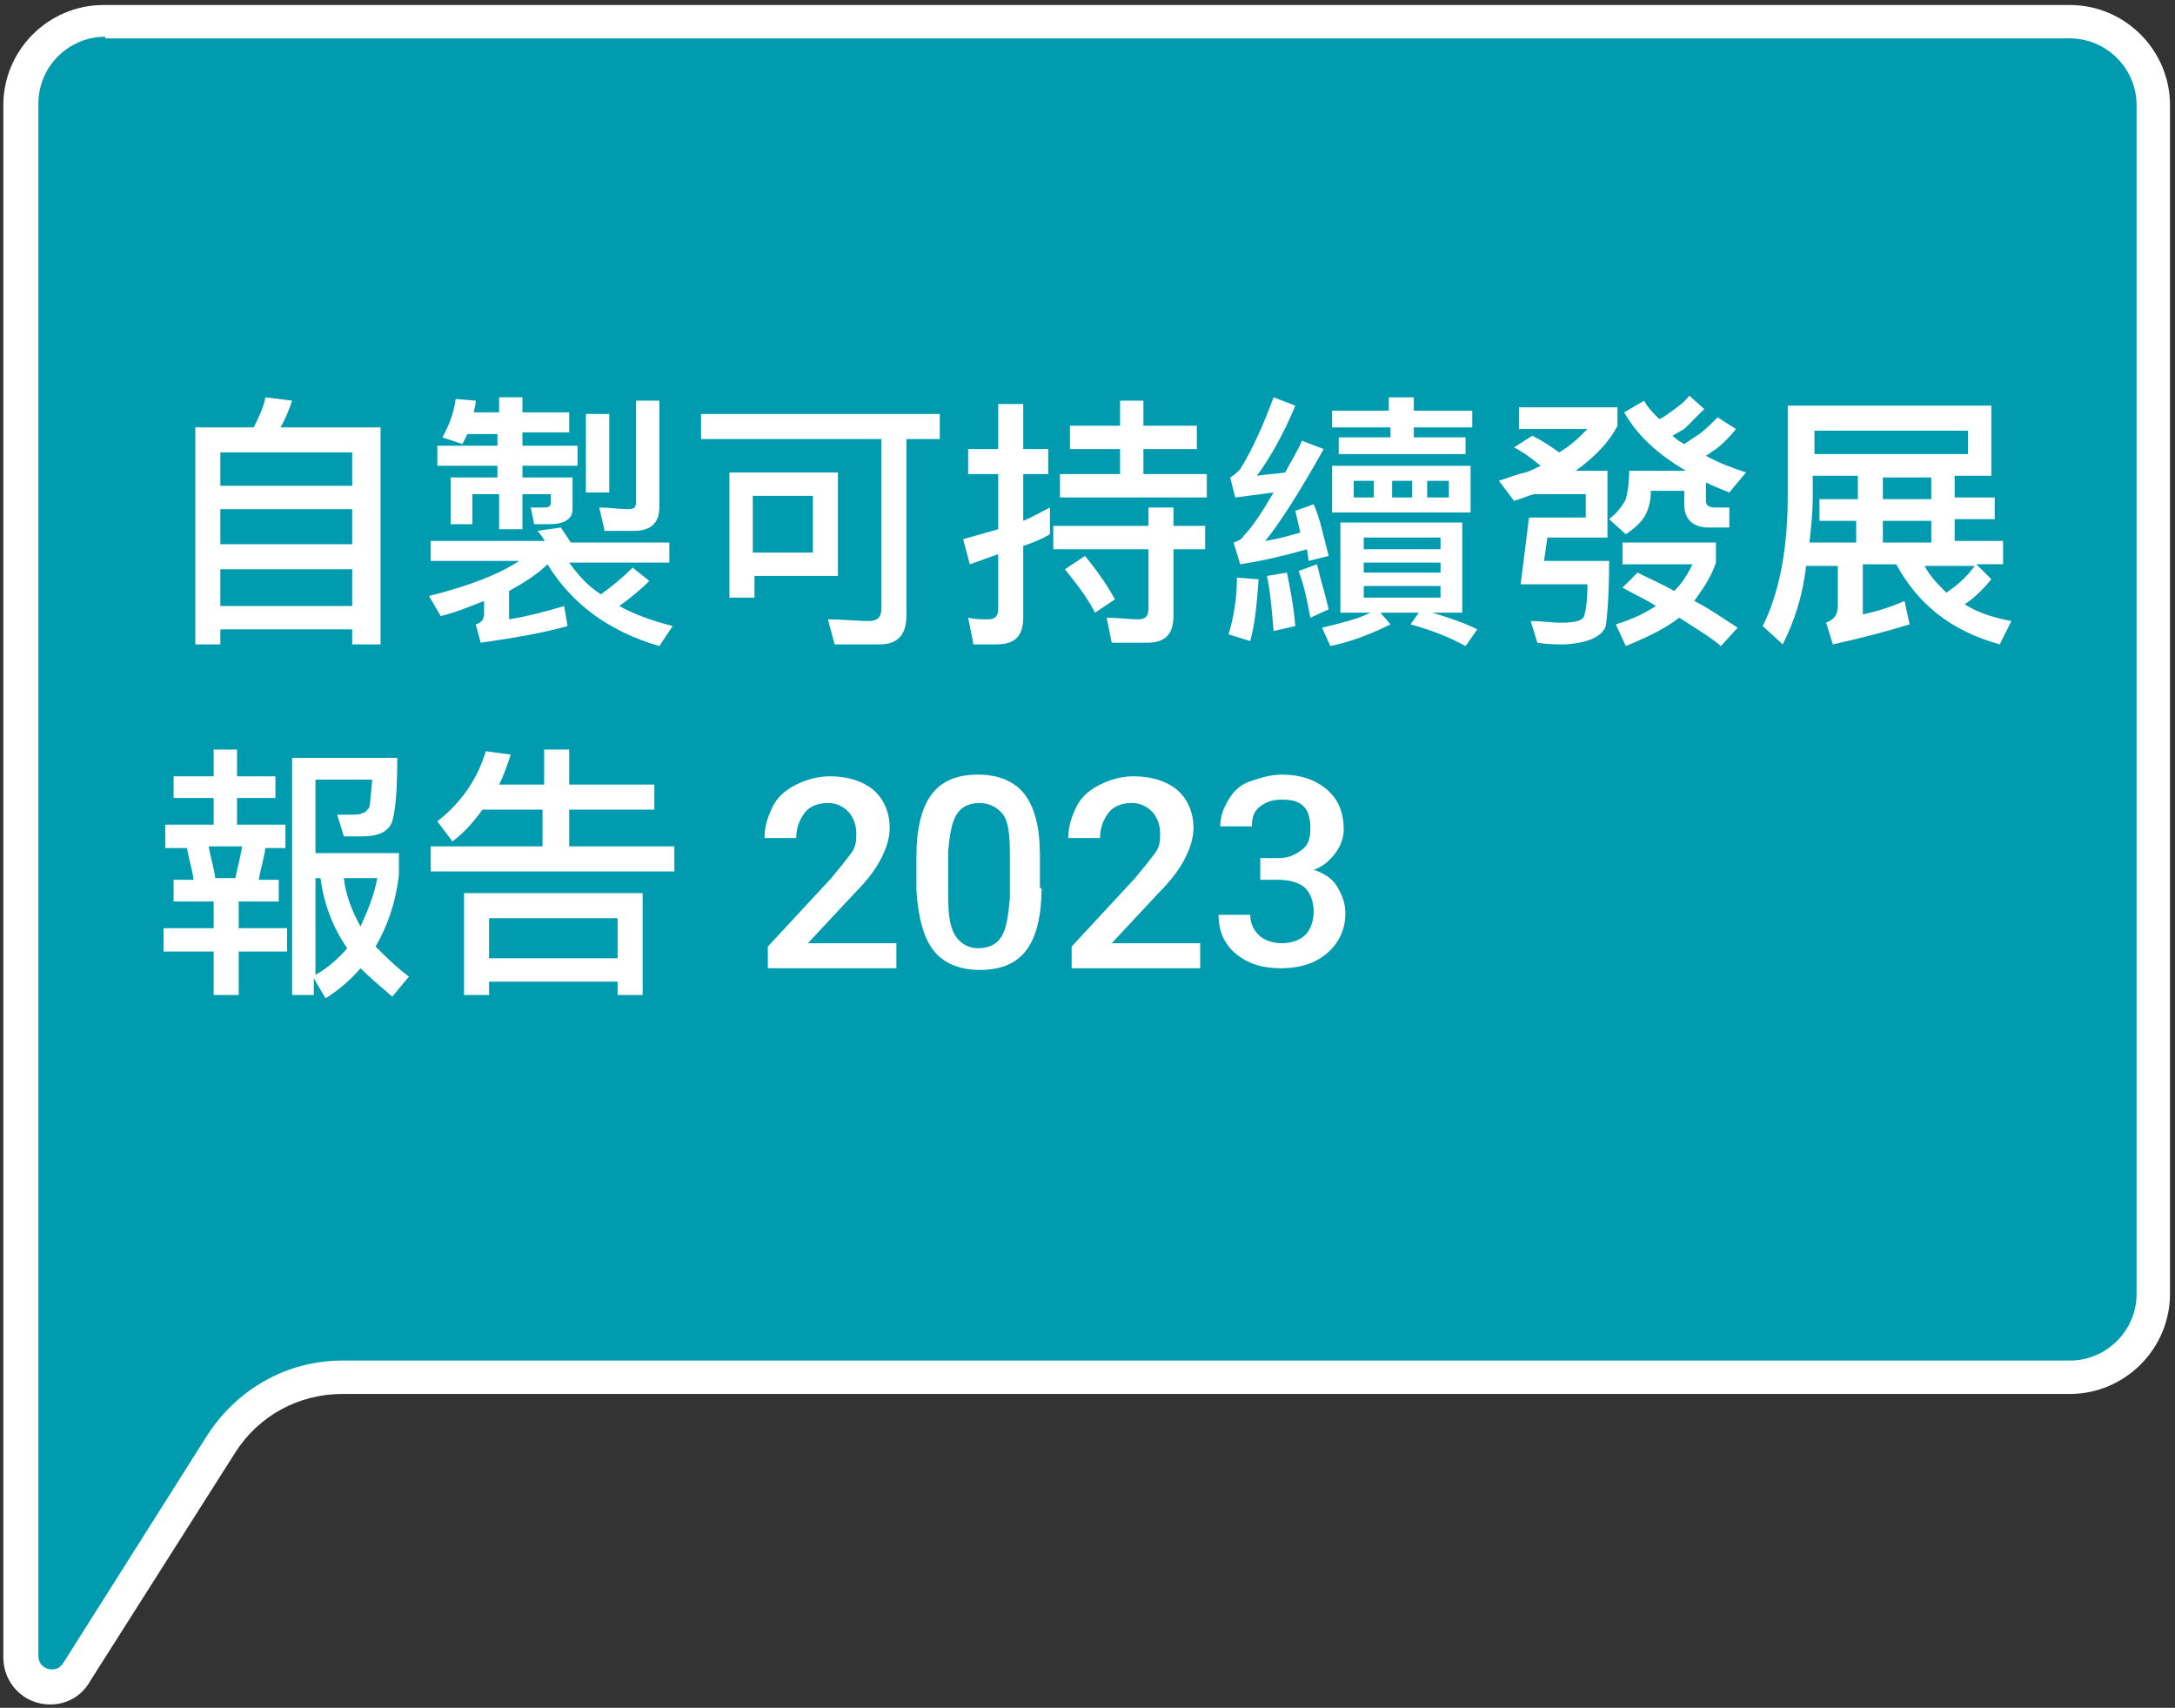 <?xml version="1.0" encoding="utf-8"?>
<!-- Generator: Adobe Illustrator 28.2.0, SVG Export Plug-In . SVG Version: 6.00 Build 0)  -->
<svg version="1.1" id="Layer_1" xmlns="http://www.w3.org/2000/svg" xmlns:xlink="http://www.w3.org/1999/xlink" x="0px" y="0px"
	 viewBox="0 0 130.3 102.3" style="enable-background:new 0 0 130.3 102.3;" xml:space="preserve">
<rect x="0" y="0" width="130.3" height="102.3" fill="#333333" stroke="none"/>
<style type="text/css">
	.st0{clip-path:url(#SVGID_00000009590028959972201370000005890070632178431935_);}
	.st1{fill:#009BAF;}
	.st2{fill:#FFFFFF;}
	.st3{enable-background:new    ;}
</style>
<g id="Group_6035" transform="translate(-1620 -423)">
	<g id="Group_6001" transform="translate(1620 423)">
		<g>
			<defs>
				<rect id="SVGID_1_" y="0" width="130.3" height="102.3"/>
			</defs>
			<clipPath id="SVGID_00000145051206912688107950000009639144737514028950_">
				<use xlink:href="#SVGID_1_"  style="overflow:visible;"/>
			</clipPath>
			
				<g id="Group_6000" transform="translate(0 0)" style="clip-path:url(#SVGID_00000145051206912688107950000009639144737514028950_);">
				<path id="Path_6086" class="st1" d="M124,1.2H6.3c-2.8,0-5,2.3-5,5v93c0,1,0.8,1.8,1.8,1.8c0.6,0,1.2-0.3,1.5-0.8l8.7-13.7
					c1.6-2.5,4.3-4,7.3-4H124c2.8,0,5-2.3,5-5V6.3C129,3.5,126.8,1.2,124,1.2C124,1.2,124,1.2,124,1.2"/>
				<path id="Path_6086_-_Outline" class="st2" d="M3,101.6L3,101.6c-1.3,0-2.3-1-2.3-2.3c0,0,0,0,0,0v-93c0-3.1,2.5-5.5,5.5-5.5
					H124c3.1,0,5.5,2.5,5.5,5.5c0,0,0,0,0,0v71.2c0,3.1-2.5,5.5-5.5,5.5H20.5c-2.8,0-5.4,1.4-6.9,3.8L5,100.5
					C4.6,101.2,3.8,101.6,3,101.6z M6.3,1.7c-2.5,0-4.5,2-4.5,4.5v93c0,0.7,0.6,1.3,1.3,1.3l0,0c0.4,0,0.9-0.2,1.1-0.6l8.7-13.7
					c1.7-2.6,4.6-4.2,7.7-4.2H124c2.5,0,4.5-2,4.5-4.5V6.3c0-2.5-2-4.5-4.5-4.5H6.3z"/>
				<path id="Path_6087" class="st1" d="M124,1.2H6.3c-2.8,0-5,2.3-5,5v93c0,1,0.8,1.8,1.8,1.8c0.6,0,1.2-0.3,1.5-0.8l8.7-13.7
					c1.6-2.5,4.3-4,7.3-4H124c2.8,0,5-2.3,5-5V6.3C129,3.5,126.8,1.2,124,1.2C124,1.2,124,1.2,124,1.2"/>
				<path id="Path_6087_-_Outline" class="st2" d="M3,102.1L3,102.1c-1.6,0-2.8-1.3-2.8-2.8v-93c0-3.3,2.7-6,6-6H124
					c3.3,0,6,2.7,6,6c0,0,0,0,0,0v71.2c0,3.3-2.7,6-6,6H20.5c-2.6,0-5,1.3-6.4,3.5l-8.7,13.7C4.9,101.6,4,102.1,3,102.1z M6.3,2.2
					c-2.2,0-4,1.8-4,4v93c0,0.5,0.4,0.8,0.8,0.8l0,0c0.3,0,0.5-0.1,0.7-0.4L12.4,86c1.8-2.8,4.8-4.5,8.1-4.5H124c2.2,0,4-1.8,4-4
					V6.3c0-2.2-1.8-4-4-4H6.3z"/>
			</g>
		</g>
	</g>
	<g class="st3">
		<path class="st2" d="M1642.6,461.6h-1.5v-0.9h-7.9v0.9h-1.5v-13h3.5c0.3-0.6,0.6-1.2,0.7-1.8l1.6,0.2c-0.2,0.6-0.4,1.1-0.7,1.6h6
			V461.6z M1641.1,452.1v-2h-7.9v2H1641.1z M1641.1,455.6v-2.1h-7.9v2.1H1641.1z M1641.1,459.3v-2.2h-7.9v2.2H1641.1z"/>
		<path class="st2" d="M1652.7,455.5c-0.2-0.3-0.3-0.5-0.5-0.7l1.4-0.2c0.2,0.3,0.4,0.6,0.6,0.9h5.9v1.2h-6c0.5,0.7,1.1,1.4,1.9,1.9
			c0.7-0.5,1.3-1,1.9-1.6l1,0.8c-0.5,0.5-1.1,1-1.8,1.5c0.9,0.5,2,0.9,3.2,1.2l-0.8,1.2c-3.1-0.9-5.3-2.6-6.7-4.9
			c-0.6,0.6-1.4,1.1-2.3,1.6v1.7c1.2-0.2,2.3-0.5,3.3-0.8l0.2,1.2c-1.4,0.4-3.1,0.7-5.2,1l-0.3-1.1c0.4-0.1,0.5-0.4,0.5-0.6v-0.8
			c-0.8,0.3-1.7,0.7-2.6,0.9l-0.7-1.2c2.4-0.6,4.2-1.3,5.4-2.1h-5.3v-1.2H1652.7z M1647.7,449.6l-1.2-0.4c0.4-0.7,0.7-1.5,0.8-2.3
			l1.2,0.1c0,0.3-0.1,0.5-0.1,0.7h1.5v-0.9h1.4v0.9h2.8v1.2h-2.8v0.8h3.3v1.2h-3.3v0.7h3v1.9c0,0.6-0.5,0.9-1.4,0.9h-0.9l-0.2-1
			l0.8,0c0.3,0,0.4-0.1,0.4-0.3v-0.5h-1.7v2.1h-1.4v-2.1h-1.6v1.8h-1.3v-2.8h2.8v-0.7h-3.6v-1.2h3.6V449h-1.8
			C1647.9,449.2,1647.8,449.4,1647.7,449.6z M1656.5,447.8v4.7h-1.4v-4.7H1656.5z M1656.2,454.7l-0.3-1.3c0.6,0,1.2,0.1,1.7,0.1
			c0.4,0,0.5-0.1,0.5-0.4v-6.1h1.4v6.4c0,0.9-0.5,1.4-1.5,1.4H1656.2z"/>
		<path class="st2" d="M1676.3,447.8v1.5h-2v10.6c0,1.2-0.6,1.7-1.6,1.7h-2.7l-0.4-1.5c0.9,0,1.7,0.1,2.5,0.1c0.4,0,0.7-0.2,0.7-0.7
			v-10.2h-10.8v-1.5H1676.3z M1670.2,457.5h-5v1.3h-1.5v-7.5h6.5V457.5z M1668.7,456.1v-3.4h-3.6v3.4H1668.7z"/>
		<path class="st2" d="M1678.3,461.5l-0.3-1.5c0.4,0.1,0.8,0.1,1.2,0.1c0.4,0,0.6-0.2,0.6-0.6v-3.3c-0.6,0.2-1.1,0.4-1.7,0.6
			l-0.4-1.5c0.7-0.2,1.4-0.4,2.1-0.6v-3.3h-1.8v-1.5h1.8v-2.7h1.5v2.7h1.5v1.5h-1.5v2.8c0.5-0.2,1-0.5,1.6-0.8v1.6
			c-0.5,0.3-1,0.5-1.6,0.7v4.3c0,1.1-0.5,1.6-1.6,1.6H1678.3z M1688.8,454.5v-1.1h1.5v1.1h1.9v1.4h-1.9v4c0,1.1-0.5,1.6-1.6,1.6
			h-2.1l-0.3-1.5c0.7,0,1.3,0.1,1.9,0.1c0.4,0,0.6-0.2,0.6-0.6v-3.6h-5.7v-1.4H1688.8z M1688.5,447v1.5h3.2v1.4h-3.2v1.5h3.8v1.4
			h-8.8v-1.4h3.6v-1.5h-3v-1.4h3V447H1688.5z M1686.8,458.9l-1.2,0.8c-0.4-0.8-1-1.6-1.8-2.6l1.2-0.8
			C1685.9,457.4,1686.4,458.2,1686.8,458.9z"/>
		<path class="st2" d="M1695.4,457.7c-0.1,1.4-0.2,2.6-0.5,3.7l-1.3-0.4c0.3-1,0.5-2.1,0.5-3.4L1695.4,457.7z M1699.6,456.3
			l-1.2,0.3l-0.1-0.7c-1.4,0.4-2.7,0.7-4,0.9l-0.4-1.3c0.3-0.1,0.5-0.2,0.6-0.4c0.5-0.5,1.1-1.4,1.8-2.6l-2.3,0.3l-0.3-1.2
			c0.2-0.1,0.4-0.3,0.6-0.5c0.8-1.3,1.4-2.7,2-4.3l1.3,0.5c-0.7,1.7-1.5,3.1-2.3,4.2c0.6-0.1,1.1-0.1,1.7-0.2c0.3-0.6,0.7-1.2,1-1.9
			l1.3,0.5c-1.4,2.5-2.6,4.4-3.5,5.5c0.7-0.1,1.4-0.3,2.1-0.5c-0.1-0.4-0.2-0.9-0.3-1.3l1.1-0.4
			C1699.1,454.1,1699.3,455.2,1699.6,456.3z M1697.6,460.5l-1.3,0.3c-0.1-1.2-0.2-2.4-0.4-3.3l1.2-0.2
			C1697.3,458.3,1697.5,459.3,1697.6,460.5z M1699.6,459.5l-1.1,0.5c-0.2-1.1-0.4-2-0.7-2.8l1.1-0.4
			C1699.1,457.7,1699.4,458.6,1699.6,459.5z M1707.6,454.3v5.4h-1.8c1,0.3,1.9,0.6,2.7,1l-0.7,1c-1.1-0.6-2.2-1-3.3-1.3l0.5-0.7
			h-2.3l0.6,0.7c-1,0.5-2.2,1-3.6,1.3l-0.5-1.1c1.2-0.3,2.1-0.5,2.9-0.9h-1.8v-5.4H1707.6z M1703.2,447.6v-0.8h1.5v0.8h3.5v1h-3.5
			v0.6h3.1v1h-7.6v-1h3.1v-0.6h-3.5v-1H1703.2z M1708.1,450.9v2.8h-8.3v-2.8H1708.1z M1702.3,451.8h-1.2v1h1.2V451.8z M1706.3,455.9
			v-0.7h-4.6v0.7H1706.3z M1706.3,457.3v-0.6h-4.6v0.6H1706.3z M1706.3,458.1h-4.6v0.7h4.6V458.1z M1704.6,451.8h-1.2v1h1.2V451.8z
			 M1706.8,451.8h-1.3v1h1.3V451.8z"/>
		<path class="st2" d="M1713.4,450.1c0.7-0.4,1.2-0.9,1.7-1.4h-4.1v-1.3h5.9v1.1c-0.5,1-1.4,1.9-2.5,2.7h1.9v4h-3.6l-0.2,1.4h3.9
			c0,1.9-0.1,3.2-0.2,3.9c-0.2,0.6-1,1-2.4,1.1c-0.6,0-1.1,0-1.7-0.1l-0.4-1.3c0.6,0,1.2,0.1,1.8,0.1c0.8,0,1.3-0.1,1.4-0.4
			c0.1-0.3,0.2-0.9,0.2-1.9h-4l0.5-4h3.4v-1.4h-3.1c-0.4,0.1-0.8,0.3-1.2,0.4l-0.9-1.2c0.6-0.2,1.1-0.4,1.6-0.5
			c0.3-0.1,0.7-0.3,0.9-0.4c-0.5-0.4-1-0.8-1.6-1.1l1.1-0.7C1712.4,449.4,1713,449.8,1713.4,450.1z M1722.1,447.5
			c-0.4,0.4-0.8,0.8-1.1,1.1c-0.2,0.2-0.5,0.3-0.8,0.5c0.2,0.2,0.5,0.4,0.7,0.5c0.3-0.2,0.6-0.4,0.9-0.6c0.4-0.3,0.7-0.6,1.1-1
			l1.1,0.7c-0.4,0.5-0.8,0.9-1.2,1.2c-0.2,0.1-0.4,0.3-0.6,0.4c0.7,0.4,1.5,0.7,2.4,1l-1,1.2c-0.5-0.2-1-0.4-1.4-0.6v1.1
			c0,0.3,0.2,0.4,0.6,0.4h0.8v1.2h-1.2c-1,0-1.5-0.5-1.5-1.4v-0.8h-2c0,0.5-0.1,1-0.3,1.4c-0.2,0.4-0.6,0.8-1.2,1.2l-1-0.9
			c0.5-0.4,0.8-0.8,1-1.2c0.1-0.4,0.2-0.9,0.2-1.7h3.4c-1.7-1-2.9-2.1-3.7-3.5l1.2-0.7c0.2,0.4,0.5,0.7,0.9,1.1
			c0.3-0.1,0.5-0.3,0.8-0.5c0.4-0.3,0.7-0.5,1-0.9L1722.1,447.5z M1722.8,455.4v1.3c-0.3,0.9-0.8,1.6-1.3,2.3c1,0.5,1.8,1.1,2.6,1.6
			l-1,1.1c-0.7-0.6-1.6-1.1-2.5-1.7c-0.9,0.7-2,1.2-3.2,1.7l-0.6-1.3c1-0.3,1.8-0.7,2.4-1.1c-0.6-0.4-1.3-0.7-2-1.1l0.9-0.9
			c0.8,0.4,1.5,0.7,2.2,1.1c0.5-0.5,0.8-1,1.1-1.6h-4.2v-1.3H1722.8z"/>
		<path class="st2" d="M1726.8,461.6l-1.2-1.1c1-2,1.5-4.6,1.5-7.8v-5.4h12.2v4.2h-2.2v1.3h2.4v1.3h-2.4v1.3h2.9v1.4h-1.6l0.9,0.9
			c-0.5,0.6-1,1.1-1.6,1.5c0.8,0.5,1.7,0.8,2.8,1l-0.7,1.4c-2.9-0.8-4.9-2.4-6.2-4.8h-2v3c1-0.2,1.8-0.5,2.5-0.8l0.3,1.4
			c-1.3,0.4-2.8,0.8-4.6,1.2l-0.4-1.3c0.5-0.2,0.7-0.5,0.7-1v-2.4h-1.9C1728,458.7,1727.5,460.2,1726.8,461.6z M1731.3,452.8v-1.3
			h-2.7v1.2c0,1-0.1,1.9-0.2,2.8h2.8v-1.3h-2.2v-1.3H1731.3z M1728.7,448.8v1.4h9.2v-1.4H1728.7z M1732.8,451.6v1.3h2.9v-1.3H1732.8
			z M1735.7,455.5v-1.3h-2.9v1.3H1735.7z M1736.6,458.5c0.6-0.4,1.2-0.9,1.7-1.6h-3C1735.6,457.5,1736.1,458,1736.6,458.5z"/>
	</g>
	<g class="st3">
		<path class="st2" d="M1634.2,467.9v1.6h2.3v1.3h-2.3v1.6h2.9v1.4h-1.2c-0.1,0.7-0.3,1.3-0.4,1.9h1.2v1.3h-2.4v1.6h2.9v1.4h-2.9
			v2.6h-1.5V480h-3v-1.4h3V477h-2.4v-1.3h1.2c-0.1-0.7-0.3-1.3-0.4-1.9h-1.3v-1.4h2.9v-1.6h-2.4v-1.3h2.4v-1.6H1634.2z
			 M1634.5,473.7h-2c0.1,0.6,0.3,1.2,0.4,1.9h1.2C1634.2,475.1,1634.4,474.4,1634.5,473.7z M1638.9,482.6h-1.4v-14.2h6.3
			c0,1.9-0.1,3.1-0.3,3.8c-0.2,0.6-0.8,0.9-1.8,0.9h-1.1l-0.4-1.3c0.2,0,0.5,0,0.8,0c0.3,0,0.6,0,0.7-0.1c0.2,0,0.3-0.2,0.4-0.3
			c0.1-0.2,0.1-0.8,0.2-1.7h-3.4v4.4h5v1.3c-0.2,1.7-0.7,3.1-1.4,4.3c0.6,0.6,1.2,1.2,2,1.8l-1,1.2c-0.7-0.6-1.4-1.2-1.9-1.7
			c-0.6,0.7-1.3,1.3-2.1,1.8l-0.7-1.2V482.6z M1638.9,481.4c0.7-0.4,1.4-1,1.9-1.6c-0.9-1.3-1.4-2.7-1.6-4.2h-0.3V481.4z
			 M1641.6,478.5c0.4-0.9,0.8-1.8,1-2.9h-2C1640.7,476.6,1641.1,477.6,1641.6,478.5z"/>
		<path class="st2" d="M1647.1,473.4l-0.9-1.2c1.4-1.1,2.4-2.5,2.9-4.2l1.5,0.2c-0.2,0.6-0.4,1.2-0.7,1.8h2.7v-2.1h1.5v2.1h5.1v1.5
			h-5.1v2.2h6.3v1.5h-14.6v-1.5h6.7v-2.2h-3.6C1648.4,472.2,1647.8,472.9,1647.1,473.4z M1658.5,482.6h-1.5v-0.8h-7.7v0.8h-1.5v-6.1
			h10.7V482.6z M1657,480.4V478h-7.7v2.4H1657z"/>
	</g>
	<g class="st3">
		<path class="st2" d="M1673.6,481h-7.6v-1.3l3.8-4.1c0.5-0.6,0.9-1.1,1.2-1.5s0.3-0.8,0.3-1.2c0-0.5-0.2-1-0.5-1.3
			s-0.7-0.5-1.2-0.5c-0.6,0-1.1,0.2-1.4,0.6s-0.5,0.9-0.5,1.5h-1.9c0-0.7,0.2-1.3,0.5-1.9s0.8-1,1.4-1.3s1.3-0.5,2-0.5
			c1.1,0,2,0.3,2.6,0.8s1,1.3,1,2.3c0,0.6-0.2,1.2-0.5,1.8s-0.8,1.3-1.6,2.1l-2.8,3h5.3V481z"/>
		<path class="st2" d="M1682.4,476.2c0,1.6-0.3,2.9-0.9,3.7s-1.5,1.2-2.8,1.2c-1.2,0-2.2-0.4-2.8-1.2s-0.9-2-1-3.6v-2
			c0-1.6,0.3-2.9,0.9-3.7s1.5-1.2,2.8-1.2c1.2,0,2.2,0.4,2.8,1.2s0.9,2,0.9,3.6V476.2z M1680.5,474.1c0-1.1-0.1-1.9-0.4-2.3
			s-0.8-0.7-1.4-0.7c-0.6,0-1.1,0.2-1.4,0.7s-0.4,1.2-0.5,2.2v2.6c0,1.1,0.1,1.9,0.4,2.4s0.8,0.8,1.4,0.8c0.6,0,1.1-0.2,1.4-0.7
			s0.4-1.2,0.5-2.3V474.1z"/>
		<path class="st2" d="M1691.8,481h-7.6v-1.3l3.8-4.1c0.5-0.6,0.9-1.1,1.2-1.5s0.3-0.8,0.3-1.2c0-0.5-0.2-1-0.5-1.3
			s-0.7-0.5-1.2-0.5c-0.6,0-1.1,0.2-1.4,0.6s-0.5,0.9-0.5,1.5h-1.9c0-0.7,0.2-1.3,0.5-1.9s0.8-1,1.4-1.3s1.3-0.5,2-0.5
			c1.1,0,2,0.3,2.6,0.8s1,1.3,1,2.3c0,0.6-0.2,1.2-0.5,1.8s-0.8,1.3-1.6,2.1l-2.8,3h5.3V481z"/>
		<path class="st2" d="M1695.4,474.4h1.2c0.6,0,1-0.2,1.4-0.5s0.5-0.7,0.5-1.3c0-0.5-0.1-1-0.4-1.3s-0.7-0.4-1.3-0.4
			c-0.5,0-0.9,0.1-1.3,0.4s-0.5,0.7-0.5,1.2h-1.9c0-0.6,0.2-1.1,0.5-1.6s0.7-0.9,1.3-1.1s1.2-0.4,1.9-0.4c1.1,0,2,0.3,2.7,0.9
			s1,1.4,1,2.4c0,0.5-0.2,1-0.5,1.4s-0.7,0.8-1.3,1c0.6,0.2,1.1,0.5,1.4,1s0.5,1,0.5,1.6c0,1-0.4,1.8-1.1,2.4s-1.6,0.9-2.8,0.9
			c-1.1,0-2-0.3-2.7-0.9s-1-1.4-1-2.3h1.9c0,0.5,0.2,0.9,0.5,1.2s0.8,0.5,1.4,0.5c0.6,0,1.1-0.2,1.4-0.5s0.5-0.8,0.5-1.4
			c0-0.6-0.2-1.1-0.5-1.4s-0.9-0.5-1.6-0.5h-1.1V474.4z"/>
	</g>
</g>
</svg>
